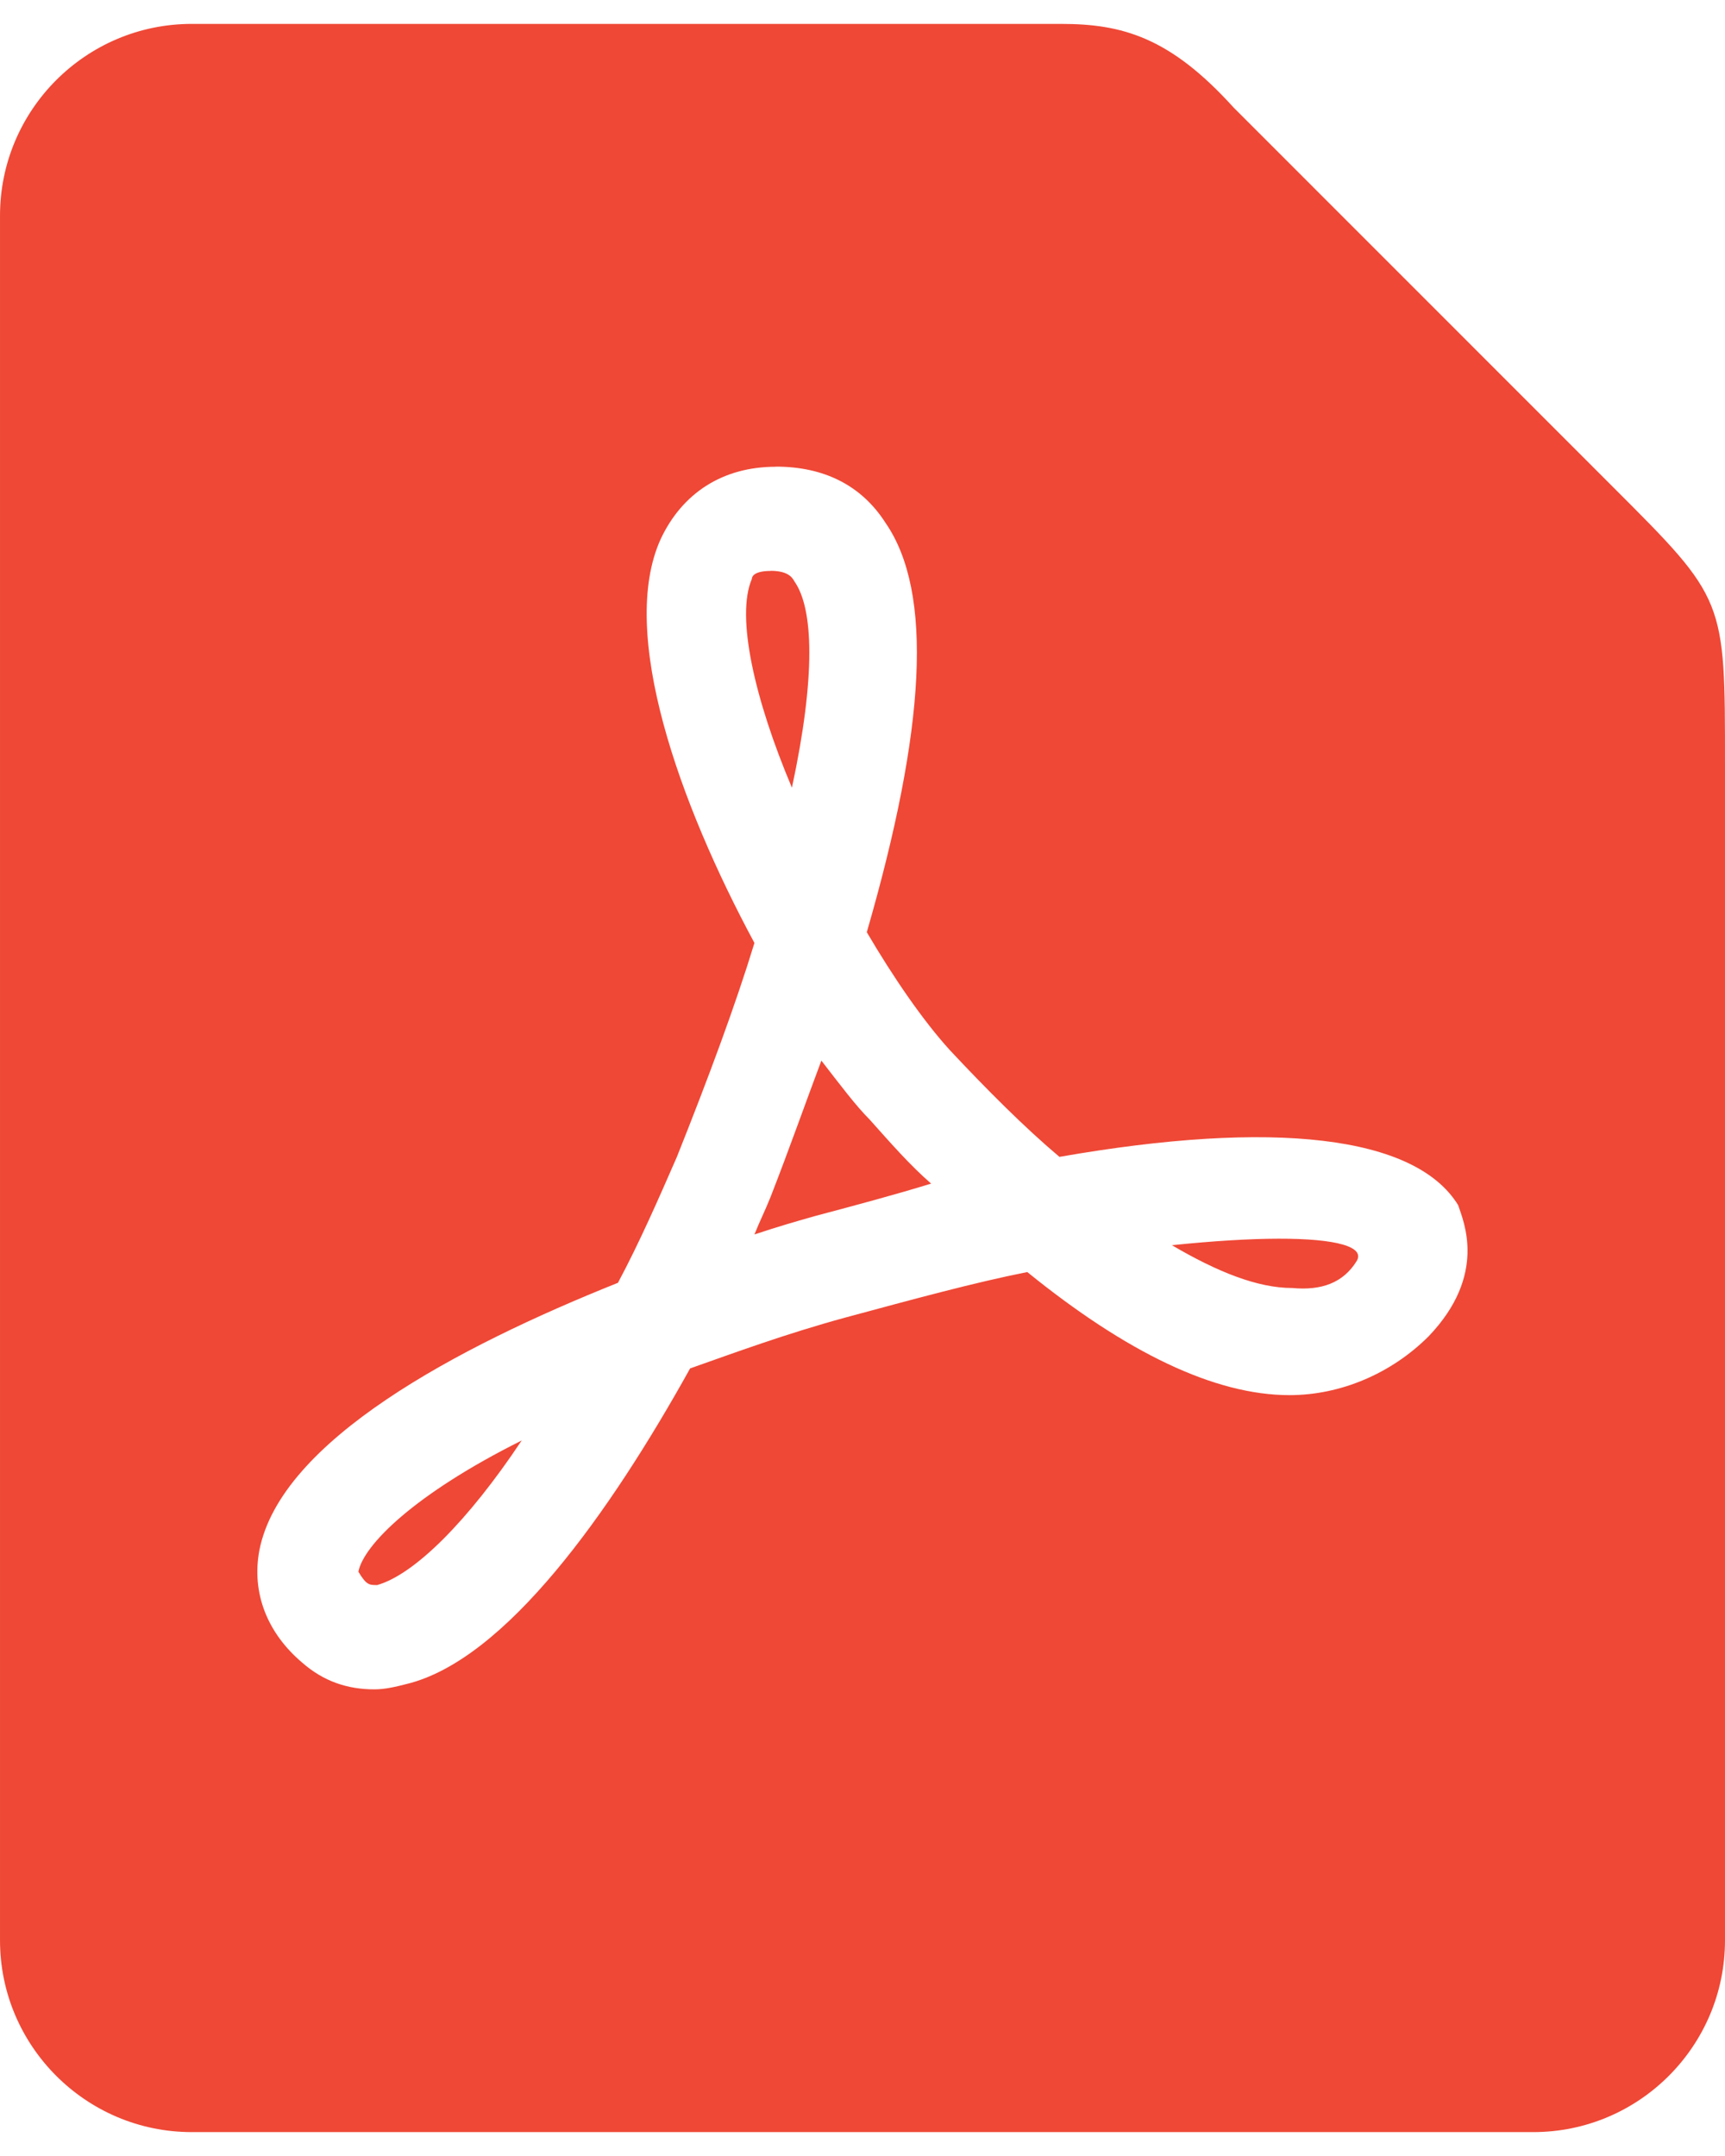 <?xml version="1.0" encoding="UTF-8" standalone="no"?>
<!-- Created with Inkscape (http://www.inkscape.org/) -->

<svg
   width="60"
   height="75"
   viewBox="0 0 15.875 19.844"
   version="1.1"
   id="svg5"
   inkscape:version="1.2.1 (9c6d41e, 2022-07-14)"
   xml:space="preserve"
   sodipodi:docname="icon-doc-pdf.svg"
   xmlns:inkscape="http://www.inkscape.org/namespaces/inkscape"
   xmlns:sodipodi="http://sodipodi.sourceforge.net/DTD/sodipodi-0.dtd"
   xmlns="http://www.w3.org/2000/svg"
   xmlns:svg="http://www.w3.org/2000/svg"><sodipodi:namedview
     id="namedview7"
     pagecolor="#ffffff"
     bordercolor="#666666"
     borderopacity="1.0"
     inkscape:showpageshadow="false"
     inkscape:pageopacity="0"
     inkscape:pagecheckerboard="false"
     inkscape:deskcolor="#ffffff"
     inkscape:document-units="px"
     showgrid="false"
     inkscape:zoom="1.6819305"
     inkscape:cx="262.79326"
     inkscape:cy="145.36867"
     inkscape:window-width="1440"
     inkscape:window-height="847"
     inkscape:window-x="0"
     inkscape:window-y="25"
     inkscape:window-maximized="1"
     inkscape:current-layer="layer1" /><defs
     id="defs2" /><g
     inkscape:label="Layer 1"
     inkscape:groupmode="layer"
     id="layer1"><path
       id="path457626"
       style="fill:#ef4836;fill-opacity:1;stroke-width:0.038"
       d="M 1.764,0.22 C 0.789,0.22 1.9331542e-7,1.014 1.9331542e-7,1.984 V 17.86 c 0,0.97 0.79,1.764 1.764,1.764 H 14.111 c 0.975,0 1.764,-0.794 1.764,-1.764 V 7.03 c 0,-1.517 0.005,-1.512 -1.025,-2.542 L 11.352,0.989 C 10.766,0.341 10.325,0.22 9.765,0.22 h -1.874 z m 5.376,4.075 c 0.443,0 0.788,0.172 1.009,0.517 0.443,0.64 0.37,1.896 -0.172,3.768 0.246,0.419 0.517,0.813 0.763,1.084 0.345,0.369 0.69,0.714 1.01,0.984 1.97,-0.345 3.275,-0.197 3.669,0.444 0.049,0.148 0.271,0.64 -0.271,1.207 -0.345,0.345 -0.813,0.542 -1.281,0.542 -0.69,0 -1.502,-0.394 -2.413,-1.133 -0.492,0.098 -1.034,0.246 -1.675,0.419 -0.542,0.148 -1.009,0.32 -1.428,0.468 -0.739,1.33 -1.699,2.684 -2.61,2.905 -0.098,0.025 -0.197,0.049 -0.296,0.049 -0.246,0 -0.467,-0.073 -0.664,-0.246 -0.32,-0.271 -0.468,-0.64 -0.394,-1.034 0.197,-1.01 1.822,-1.871 3.3,-2.462 0.197,-0.369 0.37,-0.764 0.542,-1.158 0.295,-0.739 0.541,-1.403 0.714,-1.97 -0.69,-1.281 -1.256,-2.857 -0.862,-3.719 0.197,-0.419 0.567,-0.664 1.059,-0.664 z m -0.049,0.96 c -0.148,0 -0.172,0.05 -0.172,0.074 -0.148,0.345 0.025,1.108 0.369,1.921 0.222,-1.034 0.197,-1.65 0.024,-1.897 -0.025,-0.049 -0.074,-0.099 -0.221,-0.099 z m 0.468,4.507 c -0.148,0.394 -0.295,0.813 -0.468,1.256 -0.049,0.123 -0.099,0.221 -0.148,0.344 0.222,-0.074 0.394,-0.123 0.567,-0.172 0.369,-0.098 0.739,-0.197 1.059,-0.296 -0.197,-0.172 -0.369,-0.369 -0.567,-0.591 C 7.879,10.181 7.731,9.984 7.559,9.762 Z M 11.765,11.401 c -0.263,5.94e-4 -0.592,0.02 -0.98,0.06 0.419,0.246 0.788,0.394 1.108,0.394 0.271,0.025 0.468,-0.049 0.591,-0.246 0.083,-0.132 -0.179,-0.209 -0.719,-0.208 z m -6.965,1.858 c -0.985,0.492 -1.453,0.96 -1.502,1.207 0.074,0.123 0.099,0.123 0.173,0.123 0.345,-0.098 0.837,-0.591 1.329,-1.329 z" /></g></svg>
